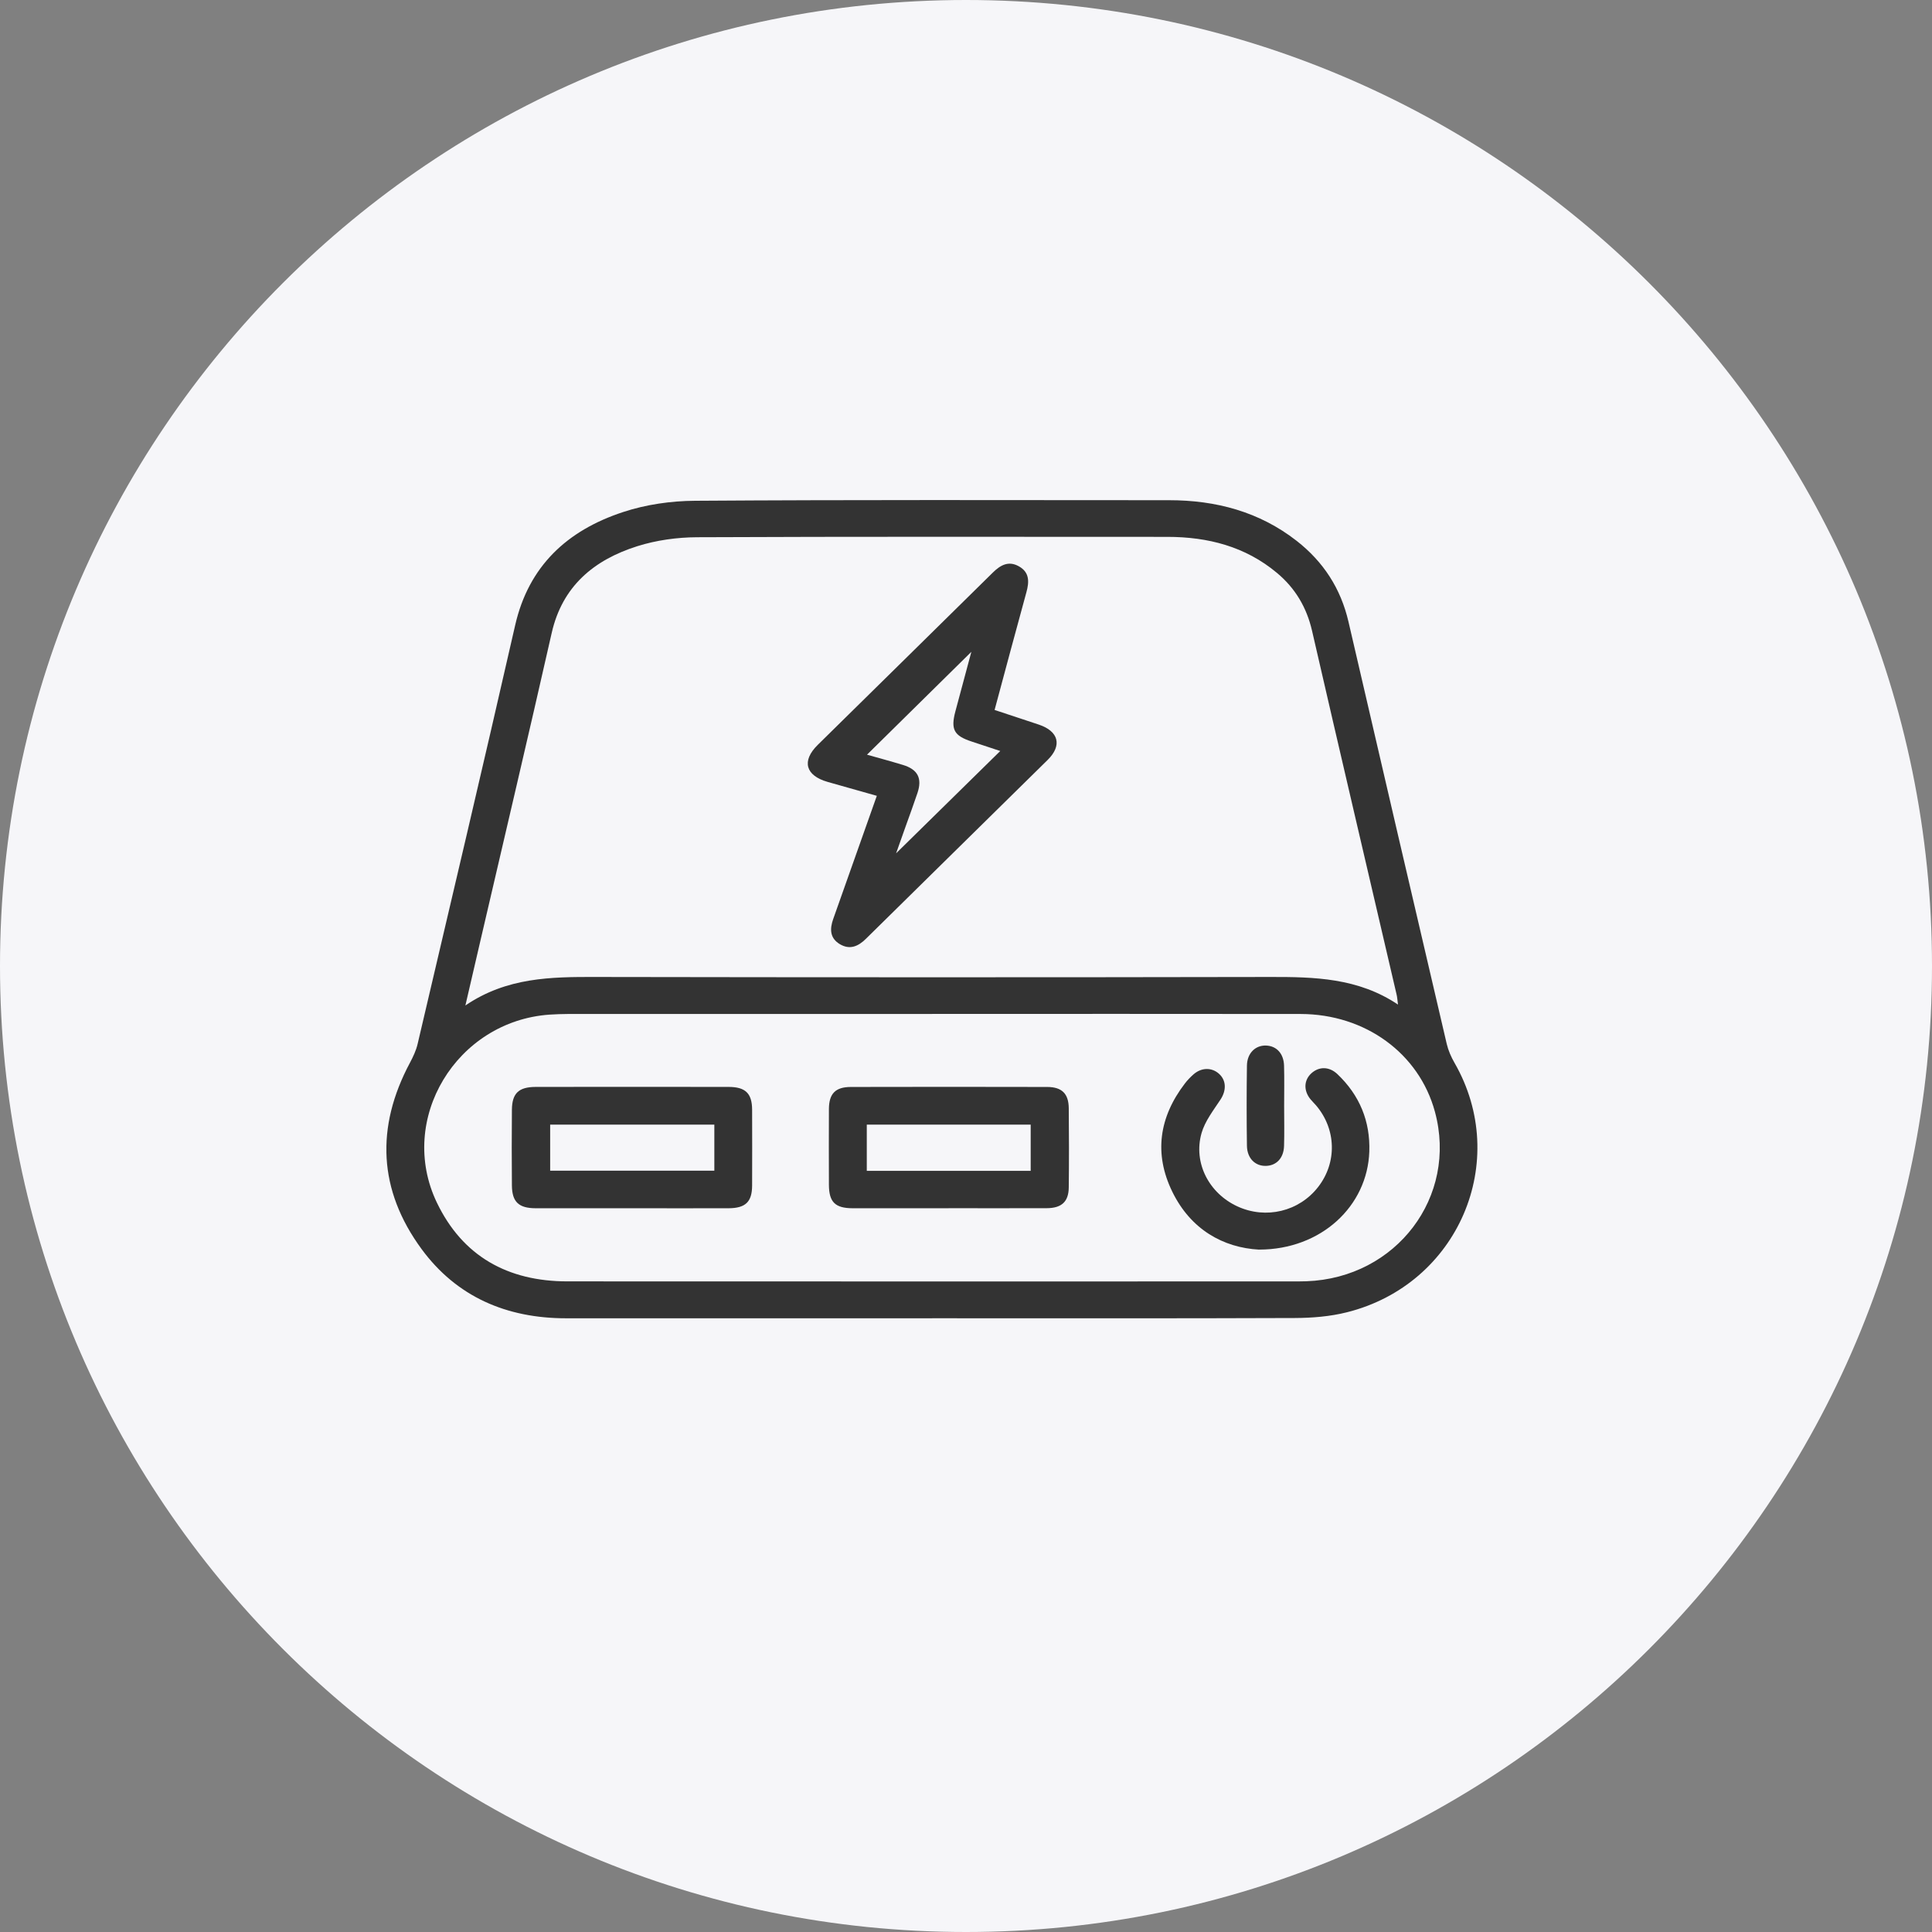 <svg width="85" height="85" viewBox="0 0 85 85" fill="none" xmlns="http://www.w3.org/2000/svg">
<rect x="0" y="0" width="85" height="85" fill="#808080" stroke="none"/>
<path d="M0 42.5C0 19.028 19.028 0 42.5 0C65.972 0 85 19.028 85 42.5C85 65.972 65.972 85 42.5 85C19.028 85 0 65.972 0 42.5Z" fill="#F6F6F9"/>
<g clip-path="url(#clip0_54_17751)">
<path d="M41.012 57.999C35.643 57.999 30.273 58 24.904 57.999C22.284 57.999 20.09 57.053 18.547 54.953C16.643 52.36 16.522 49.597 18.033 46.762C18.174 46.497 18.307 46.218 18.374 45.928C19.814 39.791 21.264 33.655 22.665 27.508C23.26 24.901 24.957 23.335 27.413 22.528C28.418 22.196 29.527 22.037 30.589 22.032C37.539 21.985 44.487 22.004 51.435 22.007C53.498 22.007 55.403 22.513 57.046 23.794C58.229 24.718 58.99 25.898 59.328 27.356C60.761 33.548 62.203 39.737 63.65 45.926C63.718 46.215 63.843 46.5 63.992 46.76C66.481 51.086 64.158 56.511 59.257 57.735C58.518 57.921 57.732 57.984 56.966 57.987C51.649 58.008 46.33 57.998 41.012 57.998V57.999ZM61.506 44.197C61.478 43.992 61.473 43.877 61.447 43.768C60.205 38.432 58.953 33.098 57.726 27.758C57.489 26.725 56.987 25.878 56.178 25.203C54.79 24.043 53.143 23.621 51.359 23.62C44.462 23.619 37.565 23.605 30.668 23.636C29.79 23.64 28.876 23.767 28.043 24.029C26.125 24.634 24.736 25.795 24.271 27.854C23.251 32.36 22.189 36.855 21.144 41.354C20.931 42.267 20.72 43.181 20.475 44.237C22.298 42.996 24.245 42.978 26.218 42.983C36.1 43 45.983 43.002 55.864 42.983C57.822 42.978 59.746 43.019 61.506 44.197ZM41.011 44.611C35.934 44.611 30.856 44.611 25.779 44.611C25.248 44.611 24.714 44.602 24.184 44.639C20.079 44.922 17.462 49.248 19.221 52.911C20.352 55.267 22.335 56.374 24.96 56.375C35.577 56.381 46.195 56.378 56.812 56.377C57.035 56.377 57.258 56.378 57.481 56.37C61.437 56.225 64.146 52.647 63.13 48.91C62.435 46.349 60.072 44.616 57.22 44.611C51.818 44.602 46.414 44.609 41.011 44.609V44.611Z" fill="#333333"/>
<path d="M38.576 35.013C37.82 34.799 37.116 34.602 36.413 34.401C35.436 34.121 35.261 33.479 35.975 32.774C38.543 30.245 41.116 27.721 43.681 25.19C44.013 24.863 44.368 24.662 44.82 24.912C45.297 25.175 45.286 25.592 45.157 26.058C44.687 27.762 44.234 29.47 43.758 31.235C44.419 31.454 45.06 31.665 45.699 31.878C46.578 32.171 46.741 32.795 46.093 33.433C43.429 36.058 40.759 38.677 38.097 41.303C37.758 41.639 37.388 41.799 36.951 41.54C36.508 41.276 36.501 40.871 36.659 40.429C37.291 38.651 37.919 36.872 38.576 35.014V35.013ZM42.735 28.678C41.246 30.145 39.686 31.683 38.145 33.203C38.606 33.334 39.165 33.484 39.719 33.652C40.378 33.849 40.582 34.242 40.364 34.89C40.198 35.385 40.017 35.876 39.841 36.368C39.705 36.752 39.569 37.134 39.425 37.542C40.977 36.017 42.485 34.535 44.007 33.041C43.615 32.911 43.185 32.766 42.753 32.626C41.972 32.371 41.82 32.097 42.033 31.297C42.278 30.372 42.528 29.449 42.735 28.68V28.678Z" fill="#333333"/>
<path d="M27.785 53.158C26.38 53.158 24.975 53.16 23.569 53.158C22.823 53.156 22.529 52.882 22.522 52.158C22.511 51.046 22.513 49.933 22.522 48.822C22.529 48.099 22.822 47.822 23.569 47.82C26.398 47.816 29.224 47.816 32.053 47.82C32.798 47.82 33.087 48.104 33.09 48.824C33.094 49.936 33.094 51.049 33.09 52.16C33.087 52.879 32.799 53.155 32.051 53.158C30.628 53.162 29.207 53.158 27.784 53.158H27.785ZM31.428 49.478H24.205V51.506H31.428V49.478Z" fill="#333333"/>
<path d="M41.733 53.158C40.328 53.158 38.923 53.16 37.518 53.158C36.742 53.156 36.472 52.889 36.469 52.124C36.465 51.011 36.464 49.9 36.469 48.787C36.474 48.114 36.756 47.823 37.435 47.822C40.315 47.815 43.194 47.815 46.072 47.822C46.72 47.823 47.014 48.117 47.021 48.756C47.033 49.919 47.034 51.081 47.021 52.244C47.013 52.874 46.705 53.152 46.052 53.155C44.612 53.16 43.173 53.156 41.733 53.156V53.158ZM38.135 51.513H45.346V49.478H38.135V51.513Z" fill="#333333"/>
<path d="M55.4 54.979C53.82 54.894 52.385 54.096 51.572 52.422C50.76 50.752 50.999 49.148 52.127 47.673C52.239 47.526 52.371 47.389 52.511 47.266C52.86 46.961 53.31 46.956 53.628 47.239C53.96 47.534 53.959 47.98 53.695 48.379C53.384 48.852 53.012 49.327 52.862 49.855C52.492 51.166 53.193 52.502 54.443 53.077C55.695 53.653 57.155 53.301 57.993 52.222C58.832 51.144 58.792 49.673 57.897 48.628C57.82 48.537 57.731 48.456 57.657 48.364C57.348 47.987 57.362 47.529 57.689 47.226C58.025 46.916 58.476 46.912 58.841 47.258C59.82 48.187 60.289 49.335 60.244 50.665C60.161 53.065 58.126 54.976 55.398 54.977L55.4 54.979Z" fill="#333333"/>
<path d="M56.497 48.651C56.497 49.239 56.511 49.828 56.493 50.415C56.478 50.948 56.161 51.28 55.701 51.294C55.224 51.309 54.868 50.962 54.86 50.41C54.843 49.233 54.843 48.056 54.86 46.88C54.868 46.334 55.235 45.981 55.705 46C56.164 46.017 56.478 46.354 56.493 46.885C56.51 47.473 56.497 48.061 56.497 48.649V48.651Z" fill="#333333"/>
</g>
<defs>
<clipPath id="clip0_54_17751">
<rect width="48" height="36" fill="white" transform="translate(17 22)"/>
</clipPath>
</defs>
</svg>
